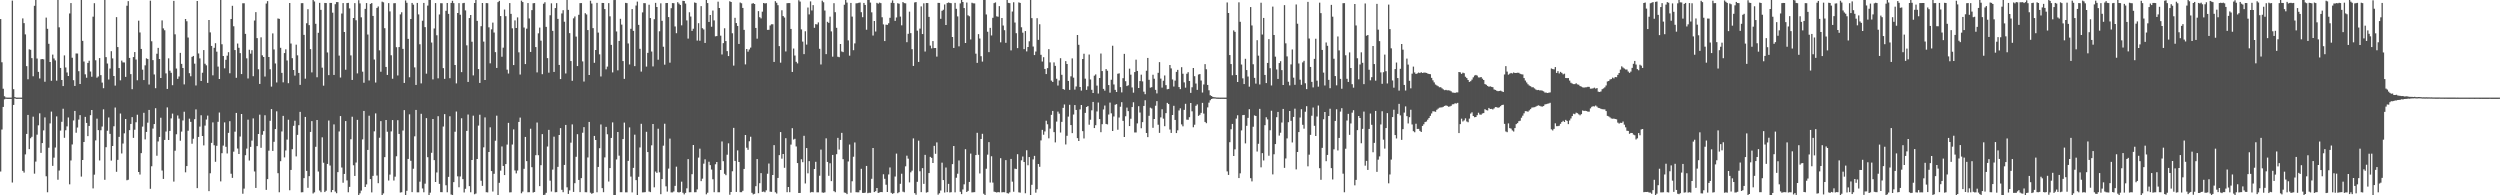 <svg xmlns="http://www.w3.org/2000/svg" width="1920" height="150"><path fill="#4f4f4f" d="M0 14.621h1v117.115H0zM1 47.825h1v51.677H1zM2 68.149h1v13.962H2zM3 73.949h1v2.344H3zM4 74.851h1v1H4zM5 74.966h1v1H5zM6 74.961h1v1H6zM7 74.964h1v1H7zM8 74.956h1v1H8zM9 0.483h1v139.686H9zM10 68.491h1v12.106H10zM11 74.554h1v1H11zM12 74.967h1v1H12zM13 74.961h1v1H13zM14 74.953h1v1H14zM15 74.954h1v1H15zM16 74.96h1v1H16zM17 14.119h1v117.102H17zM18 17.745h1v114.807H18zM19 26.396h1v92.18H19zM20 50.803h1v52.077H20zM21 60.877h1v27.384H21zM22 37.912h1v76.634H22zM23 38.251h1v67.933H23zM24 44.651h1v60.435H24zM25 58.551h1v31.062H25zM26 4.455h1v128.945H26zM27 -0.521h1v124.631H27zM28 44.931h1v58.492H28zM29 55.197h1v41.053H29zM30 60.273h1v26.75H30zM31 45.537h1v71.875H31zM32 45.295h1v64.598H32zM33 45.573h1v54.562H33zM34 62.785h1v27.357H34zM35 13.515h1v121.859H35zM36 22.11h1v125.548H36zM37 33.652h1v79.826H37zM38 47.6h1v47.164H38zM39 62.066h1v23.658H39zM40 41.922h1v85.468H40zM41 44.91h1v76.192H41zM42 46.4h1v66.884H42zM43 61.942h1v27.429H43zM44 -0.509h1v138.521H44zM45 20.983h1v109.994H45zM46 52.176h1v48.128H46zM47 61.426h1v32.119H47zM48 66.122h1v17.366H48zM49 42.534h1v63.308H49zM50 51.811h1v48.231H50zM51 55.651h1v41.432H51zM52 58.378h1v31.843H52zM53 10.35h1v131.225H53zM54 2.339h1v120.896H54zM55 44.336h1v66.615H55zM56 61.571h1v30.97H56zM57 65.976h1v19.214H57zM58 41.086h1v60.857H58zM59 41.095h1v56.85H59zM60 54.67h1v37.164H60zM61 64.503h1v23.938H61zM62 -0.551h1v136.187H62zM63 31.4h1v91.494H63zM64 47.234h1v61.835H64zM65 57.112h1v32.666H65zM66 59.692h1v34.742H66zM67 48.354h1v56.197H67zM68 46.626h1v50.091H68zM69 54.95h1v33.524H69zM70 58.95h1v25.527H70zM71 12.815h1v131.874H71zM72 2.458h1v131.701H72zM73 46.264h1v61.554H73zM74 59.624h1v31.501H74zM75 58.7h1v41.247H75zM76 44.57h1v78.678H76zM77 57.684h1v42.361H77zM78 63.421h1v33.743H78zM79 67.743h1v16.244H79zM80 -0.456h1v138.558H80zM81 43.89h1v69.158H81zM82 48.803h1v51.593H82zM83 61.071h1v29.147H83zM84 52.622h1v50.185H84zM85 39.298h1v84.029H85zM86 44.869h1v67.271H86zM87 58.359h1v38.636H87zM88 65.729h1v16.841H88zM89 13.149h1v118.817H89zM90 36.157h1v86.622H90zM91 52.269h1v52.868H91zM92 61.712h1v25.477H92zM93 46.534h1v71.35H93zM94 47.904h1v62.333H94zM95 47.96h1v54.429H95zM96 59.056h1v32.322H96zM97 4.425h1v134.021H97zM98 0.847h1v137.21H98zM99 44.505h1v55.422H99zM100 56.914h1v38.271H100zM101 68.517h1v21.461H101zM102 43.837h1v62.036H102zM103 40.005h1v59.612H103zM104 45.73h1v48.165H104zM105 61.643h1v26.474H105zM106 15.855h1v116.266H106zM107 24.943h1v109.105H107zM108 37.564h1v80.027H108zM109 53.505h1v43.737H109zM110 61.467h1v25.188H110zM111 50.188h1v56.846H111zM112 44.818h1v56.531H112zM113 45.377h1v48.811H113zM114 64.901h1v19.525H114zM115 0.527h1v144.491H115zM116 31.68h1v95.999H116zM117 46.202h1v52.56H117zM118 57.198h1v38.103H118zM119 67.755h1v15.365H119zM120 41.261h1v78.357H120zM121 36.738h1v71.906H121zM122 45.292h1v59.858H122zM123 59.886h1v30.551H123zM124 15.681h1v115.301H124zM125 21.822h1v115.609H125zM126 23.22h1v84.255H126zM127 56.386h1v44.615H127zM128 68.317h1v14.171H128zM129 44.824h1v62.718H129zM130 54.27h1v46.263H130zM131 55.935h1v35.005H131zM132 65.421h1v21.824H132zM133 0.661h1v138.805H133zM134 26.372h1v89.375H134zM135 52.653h1v50.46H135zM136 60.592h1v28.086H136zM137 58.723h1v32.35H137zM138 40.624h1v67.471H138zM139 49.043h1v52.009H139zM140 52.213h1v40.286H140zM141 64.828h1v20.987H141zM142 14.575h1v117.776H142zM143 16.344h1v111.186H143zM144 28.828h1v71.552H144zM145 56.227h1v34.895H145zM146 58.557h1v35.049H146zM147 43.689h1v66.708H147zM148 42.935h1v63.618H148zM149 48.898h1v42.627H149zM150 65.629h1v18.398H150zM151 0.79h1v143.713H151zM152 41.079h1v64.091H152zM153 44.869h1v52.369H153zM154 62.22h1v26.291H154zM155 55.842h1v48.597H155zM156 38.458h1v73.19H156zM157 48.946h1v47.504H157zM158 50.179h1v41.607H158zM159 63.619h1v25.162H159zM160 15.376h1v131.415H160zM161 24.861h1v108.189H161zM162 35.287h1v74.46H162zM163 57.852h1v36.165H163zM164 36.73h1v74.815H164zM165 33.156h1v91.094H165zM166 39.679h1v72.279H166zM167 51.16h1v42.37H167zM168 60.685h1v25.72H168zM169 -0.01h1v139.322H169zM170 33.992h1v83.651H170zM171 42.99h1v68.825H171zM172 52.5h1v41.508H172zM173 45.906h1v66.842H173zM174 42.776h1v75.079H174zM175 40.082h1v61.967H175zM176 56.255h1v36.845H176zM177 14.614h1v118.8H177zM178 4.435h1v132.143H178zM179 20.184h1v96.303H179zM180 38.459h1v62.648H180zM181 59.748h1v26.961H181zM182 33.42h1v80.652H182zM183 36.692h1v81.568H183zM184 40.827h1v64.004H184zM185 56.878h1v30.693H185zM186 2.498h1v146.293H186zM187 2.49h1v142.365H187zM188 26.012h1v93.187H188zM189 44.781h1v69.33H189zM190 60.267h1v31.654H190zM191 38.21h1v85.076H191zM192 41.206h1v71.566H192zM193 38.532h1v69.449H193zM194 58.544h1v32.41H194zM195 15.788h1v115.897H195zM196 9.332h1v134.989H196zM197 29.279h1v82.955H197zM198 53.205h1v49.704H198zM199 64.472h1v23.575H199zM200 28.671h1v84.822H200zM201 42.5h1v60.997H201zM202 43.76h1v56.959H202zM203 58.793h1v29.72H203zM204 2.716h1v143.08H204zM205 0.886h1v136.674H205zM206 43.775h1v71.932H206zM207 53.207h1v39.576H207zM208 66.485h1v17.257H208zM209 25.631h1v90.302H209zM210 38.009h1v70.887H210zM211 48.765h1v50.378H211zM212 63.348h1v22.14H212zM213 14.194h1v118.829H213zM214 14.473h1v133.191H214zM215 36.704h1v87.078H215zM216 55.965h1v44.995H216zM217 63.237h1v25.739H217zM218 40.741h1v80.121H218zM219 37.871h1v77.678H219zM220 46.439h1v60.786H220zM221 63.909h1v28.04H221zM222 2.294h1v143.846H222zM223 33.431h1v97.053H223zM224 44.678h1v69.927H224zM225 53.744h1v42.88H225zM226 58.086h1v34.66H226zM227 34.326h1v85.766H227zM228 42.497h1v61.099H228zM229 55.999h1v40.13H229zM230 65.17h1v20.765H230zM231 2.442h1v145.292H231zM232 2.399h1v145.22H232zM233 26.8h1v109.982H233zM234 60.428h1v29.38H234zM235 17.844h1v113.388H235zM236 7.055h1v137.159H236zM237 19.297h1v115.993H237zM238 37.746h1v63.561H238zM239 55.586h1v37.439H239zM240 -0.256h1v148.84H240zM241 1.118h1v146.568H241zM242 18.3h1v94.465H242zM243 59.337h1v32.826H243zM244 25.201h1v106.552H244zM245 2.226h1v144.107H245zM246 7.601h1v139.992H246zM247 51.972h1v53.488H247zM248 65.796h1v59.16H248zM249 2.247h1v145.264H249zM250 2.345h1v144.16H250zM251 40.318h1v85.605H251zM252 57.682h1v34.886H252zM253 2.239h1v124.892H253zM254 2.242h1v145.393H254zM255 9.721h1v136.18H255zM256 57.53h1v37.993H256zM257 3.249h1v143.886H257zM258 1.585h1v146.818H258zM259 1.617h1v130.574H259zM260 42.702h1v58.244H260zM261 59.566h1v29.554H261zM262 10.38h1v118.3H262zM263 2.374h1v137.989H263zM264 24.569h1v109.01H264zM265 53.58h1v39.383H265zM266 2.378h1v136.186H266zM267 2.196h1v145.485H267zM268 6.466h1v137.053H268zM269 42.521h1v64.418H269zM270 61.411h1v28.229H270zM271 13.843h1v113.083H271zM272 2.388h1v132.72H272zM273 15.576h1v109.272H273zM274 56.382h1v35.658H274zM275 0.176h1v152.665H275zM276 2.595h1v145.87H276zM277 13.293h1v133.095H277zM278 55.057h1v52.005H278zM279 63.53h1v21.682H279zM280 6.799h1v136.799H280zM281 2.365h1v139.276H281zM282 26.544h1v88.607H282zM283 61.787h1v27.098H283zM284 3.042h1v134.48H284zM285 2.332h1v145.447H285zM286 12.238h1v122.815H286zM287 45.695h1v55.174H287zM288 63.398h1v23.705H288zM289 6.074h1v128.724H289zM290 4.966h1v135.728H290zM291 38.651h1v67.141H291zM292 55.095h1v37.958H292zM293 1.286h1v148.955H293zM294 1.767h1v146.744H294zM295 21.64h1v99.03H295zM296 51.388h1v40.77H296zM297 57.56h1v43.598H297zM298 2.409h1v136.246H298zM299 8.753h1v125.317H299zM300 42.469h1v58.422H300zM301 60.451h1v31.741H301zM302 2.508h1v136.164H302zM303 2.415h1v133.244H303zM304 36.257h1v83.774H304zM305 57.965h1v34.332H305zM306 36.162h1v66.695H306zM307 11.079h1v136.767H307zM308 9.409h1v138.258H308zM309 37.508h1v62.737H309zM310 63.678h1v20.924H310zM311 0.338h1v151.478H311zM312 2.169h1v144.346H312zM313 29.865h1v92.175H313zM314 59.358h1v28.452H314zM315 14.605h1v108.915H315zM316 2.242h1v145.339H316zM317 3.568h1v126.02H317zM318 51.772h1v52.953H318zM319 65.231h1v19.205H319zM320 2.236h1v145.473H320zM321 11.058h1v136.657H321zM322 33.971h1v105.527H322zM323 64.058h1v23.325H323zM324 15.923h1v128.843H324zM325 2.269h1v145.405H325zM326 20.863h1v120.208H326zM327 56.553h1v34.182H327zM328 4.301h1v116.428H328zM329 -2.081h1v152.367H329zM330 -0.052h1v147.999H330zM331 32.675h1v84.658H331zM332 60.996h1v30.393H332zM333 21.881h1v101.083H333zM334 2.348h1v137.413H334zM335 27.098h1v105.364H335zM336 60.159h1v29.097H336zM337 11.106h1v130.099H337zM338 2.456h1v145.096H338zM339 2.486h1v145.14H339zM340 52.315h1v44.852H340zM341 60.585h1v27.048H341zM342 8.32h1v133.981H342zM343 2.288h1v145.347H343zM344 10.629h1v125.216H344zM345 60.038h1v29.276H345zM346 2.275h1v147.129H346zM347 0.61h1v153.282H347zM348 2.426h1v137.46H348zM349 49.933h1v51.216H349zM350 64.032h1v21.623H350zM351 9.993h1v125.437H351zM352 2.385h1v141.42H352zM353 11.325h1v124.198H353zM354 55.373h1v35.464H354zM355 2.481h1v135.107H355zM356 2.184h1v145.645H356zM357 7.963h1v137.031H357zM358 34.805h1v65.763H358zM359 62.909h1v25.042H359zM360 13.871h1v129.078H360zM361 11.504h1v136.16H361zM362 32.061h1v90.843H362zM363 57.921h1v30.905H363zM364 2.327h1v146.856H364zM365 -0.816h1v149.432H365zM366 16.033h1v106.082H366zM367 53.052h1v43.404H367zM368 63.708h1v24.418H368zM369 20.119h1v118.681H369zM370 2.309h1v140.458H370zM371 31.932h1v81.199H371zM372 61.415h1v28.75H372zM373 2.349h1v145.258H373zM374 2.433h1v145.326H374zM375 21.004h1v95.72H375zM376 48.621h1v49.185H376zM377 22.529h1v108.831H377zM378 17.343h1v129.73H378zM379 24.996h1v108.494H379zM380 40.063h1v68.024H380zM381 52.184h1v36.672H381zM382 1.619h1v150.875H382zM383 0.651h1v139.747H383zM384 12.328h1v118.763H384zM385 43.597h1v68.877H385zM386 36.589h1v90.854H386zM387 7.319h1v127.126H387zM388 12.43h1v113.549H388zM389 53.523h1v57.528H389zM390 56.457h1v37.918H390zM391 2.361h1v145.379H391zM392 10.675h1v136.973H392zM393 21.734h1v89.265H393zM394 49.963h1v49.431H394zM395 15.667h1v115.232H395zM396 21.523h1v111.623H396zM397 13.363h1v117.611H397zM398 40.18h1v53.458H398zM399 57.256h1v33.082H399zM400 0.501h1v147.906H400zM401 1.609h1v145.526H401zM402 21.129h1v108.514H402zM403 49.191h1v55.999H403zM404 22.021h1v101.733H404zM405 2.36h1v145.287H405zM406 14.189h1v133.424H406zM407 39.886h1v58.983H407zM408 7.792h1v120.632H408zM409 2.494h1v145.349H409zM410 2.366h1v145.088H410zM411 36.15h1v83.043H411zM412 55.62h1v38.472H412zM413 25.614h1v93.603H413zM414 21.205h1v121.763H414zM415 31.248h1v95.646H415zM416 57.01h1v45.997H416zM417 2.854h1v147.041H417zM418 1.761h1v147.794H418zM419 20.652h1v127.444H419zM420 44.624h1v67.893H420zM421 55.823h1v43.9H421zM422 11.749h1v126.989H422zM423 2.567h1v144.507H423zM424 23.697h1v106.565H424zM425 55.268h1v49.703H425zM426 6.198h1v141.437H426zM427 2.414h1v145.129H427zM428 14.476h1v113.702H428zM429 49.883h1v53.816H429zM430 60.726h1v37.663H430zM431 10.36h1v135.394H431zM432 7.826h1v139.764H432zM433 16.712h1v109.973H433zM434 56.409h1v39.518H434zM435 -0.065h1v143.942H435zM436 7.569h1v141.393H436zM437 25.464h1v120.755H437zM438 46.876h1v62.71H438zM439 62.065h1v33.472H439zM440 14.086h1v133.335H440zM441 12.653h1v128.019H441zM442 28.133h1v92.27H442zM443 50.721h1v52.319H443zM444 11.378h1v126.793H444zM445 2.383h1v145.17H445zM446 2.37h1v134.442H446zM447 47.129h1v54.794H447zM448 62.63h1v35.03H448zM449 10.113h1v137.504H449zM450 11.125h1v136.546H450zM451 23.078h1v97.868H451zM452 57.598h1v36.061H452zM453 0.565h1v147.407H453zM454 2.725h1v146.138H454zM455 21.601h1v126.687H455zM456 48.246h1v56.143H456zM457 38.387h1v69.15H457zM458 2.218h1v145.466H458zM459 25.054h1v103.155H459zM460 41.739h1v72.071H460zM461 58.743h1v36.856H461zM462 2.25h1v142.236H462zM463 2.306h1v145.305H463zM464 6.948h1v113.911H464zM465 53.231h1v44.222H465zM466 51.142h1v51.982H466zM467 2.43h1v137.003H467zM468 12.548h1v116.541H468zM469 34.463h1v71.461H469zM470 55.603h1v38.408H470zM471 0.029h1v149.779H471zM472 -3.366h1v153.647H472zM473 24.153h1v98.312H473zM474 54h1v47.363H474zM475 31.426h1v88.152H475zM476 14.431h1v133.185H476zM477 18.877h1v128.742H477zM478 46.92h1v59.872H478zM479 60.572h1v33.579H479zM480 2.223h1v145.473H480zM481 2.391h1v145.316H481zM482 33.403h1v90.131H482zM483 49.531h1v48.325H483zM484 22.129h1v113.48H484zM485 6.973h1v140.815H485zM486 23.716h1v105.203H486zM487 50.793h1v52.625H487zM488 4.275h1v134.077H488zM489 1.228h1v152.918H489zM490 19.08h1v116.696H490zM491 37.477h1v75.755H491zM492 54.986h1v40.1H492zM493 9.508h1v138.237H493zM494 2.395h1v145.318H494zM495 2.465h1v145.115H495zM496 51.148h1v50.086H496zM497 40.6h1v76.166H497zM498 3.647h1v143.442H498zM499 13.864h1v133.709H499zM500 39.57h1v72.032H500zM501 50.984h1v44.233H501zM502 14.739h1v129.147H502zM503 2.224h1v129.507H503zM504 5.382h1v127.379H504zM505 45.855h1v52.996H505zM506 24.029h1v108.335H506zM507 2.543h1v146.61H507zM508 15.982h1v121.564H508zM509 35.87h1v75.979H509zM510 49.676h1v45.372H510zM511 2.35h1v140.737H511zM512 2.299h1v144.828H512zM513 13.092h1v116.392H513zM514 48.121h1v58.318H514zM515 6.29h1v141.494H515zM516 2.339h1v145.431H516zM517 2.453h1v144.615H517zM518 20.346h1v122.4H518zM519 25.508h1v102.517H519zM520 1.698h1v145.856H520zM521 2.763h1v145.105H521zM522 3.793h1v143.59H522zM523 19.45h1v120.087H523zM524 0.607h1v147.425H524zM525 0.756h1v148.541H525zM526 2.725h1v145.408H526zM527 15.646h1v128.987H527zM528 29.637h1v92.597H528zM529 9.4h1v138.266H529zM530 12.689h1v134.943H530zM531 23.681h1v110.12H531zM532 22.064h1v89.273H532zM533 1.886h1v145.79H533zM534 2.254h1v145.337H534zM535 31.194h1v114.285H535zM536 17.804h1v103.245H536zM537 31.285h1v82.912H537zM538 4.716h1v134.41H538zM539 21.65h1v115.572H539zM540 22.629h1v103.08H540zM541 32.962h1v89.416H541zM542 -0.735h1v149.963H542zM543 2.346h1v145.683H543zM544 16.837h1v107.359H544zM545 11.54h1v115.283H545zM546 20.516h1v109.706H546zM547 8.104h1v129.557H547zM548 15.66h1v131.953H548zM549 27.916h1v98.227H549zM550 27.712h1v96.707H550zM551 1.272h1v146.402H551zM552 6.167h1v141.492H552zM553 27.396h1v103.171H553zM554 41.835h1v66.798H554zM555 33.122h1v90.655H555zM556 21.72h1v111.777H556zM557 31.522h1v103.01H557zM558 39.261h1v79.553H558zM559 43.059h1v67.008H559zM560 0.951h1v148.59H560zM561 1.55h1v145.899H561zM562 25.528h1v106.01H562zM563 50.388h1v47.825H563zM564 13.665h1v109.951H564zM565 17.729h1v129.661H565zM566 19.893h1v95.592H566zM567 33.746h1v90.654H567zM568 1.954h1v145.636H568zM569 2.533h1v145.085H569zM570 6.08h1v140.454H570zM571 22.92h1v106.813H571zM572 49.469h1v54.187H572zM573 37.631h1v75.84H573zM574 39.657h1v75.384H574zM575 37.997h1v70.505H575zM576 36.577h1v68.447H576zM577 2.809h1v145.274H577zM578 2.405h1v146.886H578zM579 3.096h1v145.76H579zM580 21.448h1v121.556H580zM581 29.712h1v92.432H581zM582 8.539h1v139.851H582zM583 13.211h1v127.505H583zM584 14.111h1v118.845H584zM585 8.969h1v138.381H585zM586 2.304h1v144.783H586zM587 2.684h1v144.974H587zM588 2.403h1v143.787H588zM589 22.914h1v110.493H589zM590 22.908h1v102.665H590zM591 19.56h1v127.643H591zM592 18.622h1v128.711H592zM593 18.625h1v115.778H593zM594 47.576h1v63.888H594zM595 0.943h1v146.714H595zM596 2.137h1v146.475H596zM597 3.996h1v132.668H597zM598 35.455h1v83.696H598zM599 48.123h1v53.289H599zM600 7.871h1v113.965H600zM601 12.317h1v105.967H601zM602 13.446h1v115.415H602zM603 39.518h1v66.631H603zM604 2.462h1v145.169H604zM605 2.335h1v141.301H605zM606 2.357h1v145.239H606zM607 22.235h1v88.827H607zM608 55.244h1v43.22H608zM609 37.261h1v69.906H609zM610 42.651h1v63.973H610zM611 47.475h1v65.006H611zM612 48.706h1v76.513H612zM613 0.136h1v148.083H613zM614 1.244h1v146.919H614zM615 22.602h1v99.714H615zM616 31.957h1v92.614H616zM617 41.583h1v62.698H617zM618 24.037h1v116.842H618zM619 34.264h1v79.456H619zM620 5.807h1v127.333H620zM621 11.069h1v112.663H621zM622 1.063h1v146.829H622zM623 8.037h1v139.363H623zM624 3.953h1v143.688H624zM625 21.374h1v108.418H625zM626 18.544h1v105.734H626zM627 18.781h1v128.91H627zM628 17.2h1v130.512H628zM629 37.457h1v97.503H629zM630 49.493h1v65.406H630zM631 0.514h1v147.324H631zM632 1.749h1v146.343H632zM633 8.095h1v139.596H633zM634 41.57h1v64.652H634zM635 16.758h1v107.623H635zM636 17.569h1v117.47H636zM637 12.783h1v112.609H637zM638 24.133h1v114.993H638zM639 43.532h1v75.432H639zM640 2.436h1v144.358H640zM641 9.391h1v138.239H641zM642 21.342h1v97.105H642zM643 43.563h1v62.339H643zM644 43.948h1v70.892H644zM645 33.792h1v73.662H645zM646 39.54h1v62.498H646zM647 40.027h1v82.261H647zM648 3.639h1v144.209H648zM649 -0.938h1v149.039H649zM650 1.987h1v147.109H650zM651 31.022h1v92.966H651zM652 42.742h1v68.273H652zM653 2.229h1v145.73H653zM654 12.731h1v126.473H654zM655 38.572h1v81.814H655zM656 33.354h1v76.071H656zM657 2.561h1v145.051H657zM658 2.45h1v145.237H658zM659 2.164h1v145.524H659zM660 1.971h1v144.096H660zM661 9.393h1v120.245H661zM662 13.215h1v134.911H662zM663 2.266h1v145.938H663zM664 3.779h1v144.128H664zM665 22.859h1v104.6H665zM666 -0.493h1v148.869H666zM667 -0.483h1v148.527H667zM668 1.997h1v146.067H668zM669 9.477h1v127.826H669zM670 27.277h1v86.379H670zM671 16.111h1v131.39H671zM672 24.192h1v122.662H672zM673 2.216h1v142.148H673zM674 2.829h1v145.331H674zM675 1.989h1v145.835H675zM676 2.386h1v145.084H676zM677 13.268h1v134.315H677zM678 18.748h1v115.1H678zM679 31.53h1v105.768H679zM680 18.954h1v122.914H680zM681 19.11h1v128.336H681zM682 17.866h1v116.142H682zM683 13.657h1v114.966H683zM684 2.133h1v145.918H684zM685 0.29h1v148.614H685zM686 2.347h1v145.997H686zM687 16.018h1v119.543H687zM688 13.438h1v104.513H688zM689 2.46h1v145.897H689zM690 2.869h1v144.749H690zM691 12.772h1v128.392H691zM692 19.451h1v113.979H692zM693 1.579h1v145.628H693zM694 2.389h1v145.251H694zM695 2.581h1v125.146H695zM696 32.384h1v87.152H696zM697 25.937h1v95.932H697zM698 8.958h1v131.126H698zM699 25.435h1v106.94H699zM700 37.776h1v93.274H700zM701 50.656h1v55.652H701zM702 1.88h1v146.461H702zM703 1.563h1v147.992H703zM704 23.567h1v116.041H704zM705 47.554h1v60.498H705zM706 21.967h1v109.587H706zM707 4.893h1v142.678H707zM708 26.18h1v102.946H708zM709 2.547h1v138.687H709zM710 39.585h1v79.376H710zM711 2.285h1v145.624H711zM712 2.339h1v145.234H712zM713 12.954h1v119.953H713zM714 35.029h1v85.456H714zM715 37.16h1v84.098H715zM716 31.526h1v93.647H716zM717 36.935h1v75.095H717zM718 36.843h1v81.258H718zM719 43.485h1v65.884H719zM720 2.225h1v147.285H720zM721 2.262h1v146.152H721zM722 14.415h1v131.938H722zM723 8.285h1v116.647H723zM724 7.475h1v130.817H724zM725 3.452h1v144.418H725zM726 19.179h1v109.486H726zM727 2.366h1v145.216H727zM728 1.878h1v139.346H728zM729 2.272h1v145.52H729zM730 2.46h1v145.154H730zM731 28.395h1v97.634H731zM732 36.837h1v75.31H732zM733 2.219h1v145.477H733zM734 6.777h1v129.702H734zM735 12.576h1v120.837H735zM736 35.57h1v87.667H736zM737 2.611h1v144.684H737zM738 -3.367h1v152.466H738zM739 1.532h1v143.977H739zM740 6.173h1v135.382H740zM741 33.011h1v81.564H741zM742 1.947h1v145.509H742zM743 11.754h1v134.809H743zM744 12.508h1v127.197H744zM745 30.321h1v87.655H745zM746 2.098h1v145.68H746zM747 2.574h1v145.09H747zM748 2.625h1v144.92H748zM749 41.242h1v77.849H749zM750 48.27h1v53.724H750zM751 26.226h1v92.67H751zM752 29.572h1v103.655H752zM753 43.16h1v63.6H753zM754 47.329h1v55.442H754zM755 -2.246h1v151.046H755zM756 -1.807h1v152.01H756zM757 11.108h1v118.486H757zM758 24.351h1v94.451H758zM759 40.06h1v69.086H759zM760 21.397h1v118.788H760zM761 27.252h1v92.765H761zM762 13.689h1v126.532H762zM763 2.388h1v144.832H763zM764 1.828h1v145.7H764zM765 12.536h1v135.311H765zM766 12.865h1v134.64H766zM767 4.691h1v143.028H767zM768 32.519h1v88.993H768zM769 13.823h1v133.863H769zM770 19.606h1v127.97H770zM771 23.191h1v124.455H771zM772 32.847h1v90.153H772zM773 -1.027h1v149.33H773zM774 2.211h1v146.397H774zM775 2.42h1v145.278H775zM776 38.711h1v83.372H776zM777 8.835h1v130.702H777zM778 1.749h1v145.516H778zM779 17.291h1v112.228H779zM780 25.478h1v104.352H780zM781 36.952h1v81.497H781zM782 1.836h1v145.873H782zM783 2.267h1v145.682H783zM784 20.918h1v102.199H784zM785 25.096h1v95.112H785zM786 37.729h1v86.671H786zM787 23.838h1v124.585H787zM788 39.497h1v75.906H788zM789 36.083h1v90.855H789zM790 31.673h1v88.954H790zM791 -0.458h1v151.444H791zM792 13.925h1v128.02H792zM793 35.754h1v86.651H793zM794 42.277h1v77.419H794zM795 39.596h1v108.359H795zM796 13.952h1v131.398H796zM797 30.638h1v95.337H797zM798 18.615h1v109.508H798zM799 42.082h1v65.75H799zM800 47.258h1v52.466H800zM801 43.91h1v59.549H801zM802 52.954h1v48.025H802zM803 56.901h1v35.842H803zM804 52.334h1v43.1H804zM805 37.727h1v68.517H805zM806 47.921h1v50.838H806zM807 61.907h1v26.285H807zM808 62.919h1v22.274H808zM809 47.915h1v53.542H809zM810 50.566h1v58.806H810zM811 60.457h1v32.944H811zM812 65.687h1v20.04H812zM813 61.777h1v25.516H813zM814 44.693h1v57.102H814zM815 57.464h1v36.127H815zM816 68.33h1v14.493H816zM817 68.92h1v11.309H817zM818 46.954h1v64.014H818zM819 49.156h1v55.142H819zM820 62.175h1v27.396H820zM821 69.024h1v11.451H821zM822 58.637h1v37.413H822zM823 44.856h1v57.399H823zM824 59.651h1v28.284H824zM825 68.826h1v11.889H825zM826 66.388h1v18.038H826zM827 26.857h1v79.244H827zM828 34.425h1v73.864H828zM829 66.816h1v17.219H829zM830 69.572h1v11.073H830zM831 45.295h1v55.415H831zM832 41.244h1v65.101H832zM833 60.401h1v26.289H833zM834 69.035h1v13.152H834zM835 66.291h1v15.173H835zM836 41.894h1v53.876H836zM837 61.014h1v30.964H837zM838 68.967h1v15.768H838zM839 71.409h1v6.852H839zM840 58.103h1v40.244H840zM841 57.163h1v38.971H841zM842 65.75h1v19.841H842zM843 71.834h1v6.919H843zM844 59.908h1v31.528H844zM845 41.14h1v60.41H845zM846 54.563h1v40.825H846zM847 68.25h1v15.835H847zM848 69.616h1v11.434H848zM849 53.055h1v42.147H849zM850 54.302h1v41.222H850zM851 65.31h1v22.667H851zM852 71.162h1v7.612H852zM853 61.22h1v25.827H853zM854 35.12h1v65.496H854zM855 64.882h1v24.566H855zM856 69.034h1v11.426H856zM857 70.662h1v9.302H857zM858 56.626h1v42.998H858zM859 56.3h1v33.961H859zM860 66.914h1v15.039H860zM861 70.985h1v7.515H861zM862 60.06h1v32.754H862zM863 41.365h1v63.858H863zM864 62.375h1v26.893H864zM865 66.092h1v16.526H865zM866 65.466h1v19.862H866zM867 52.752h1v44.082H867zM868 57.341h1v33.83H868zM869 67.187h1v15.027H869zM870 71.166h1v7.376H870zM871 55.346h1v46.381H871zM872 45.844h1v55.886H872zM873 54.483h1v40.285H873zM874 67.59h1v13.985H874zM875 62.241h1v24.2H875zM876 57.366h1v41.131H876zM877 62.493h1v31.308H877zM878 70.399h1v10.969H878zM879 72.331h1v4.652H879zM880 54.317h1v47.841H880zM881 44.513h1v60.829H881zM882 61.282h1v27.639H882zM883 67.338h1v15.351H883zM884 66.974h1v16.328H884zM885 57.392h1v40.773H885zM886 60.466h1v30.933H886zM887 69.017h1v12.201H887zM888 71.755h1v5.93H888zM889 55.932h1v39.884H889zM890 47.702h1v54.36H890zM891 60.37h1v29.783H891zM892 67.296h1v16.633H892zM893 61.988h1v29.134H893zM894 57.937h1v38.995H894zM895 65.369h1v21.519H895zM896 68.577h1v10.447H896zM897 68.283h1v11.638H897zM898 49.914h1v49.574H898zM899 52.534h1v49.58H899zM900 61.039h1v27.297H900zM901 66.484h1v14.78H901zM902 61.88h1v30.21H902zM903 55.219h1v46.969H903zM904 53.669h1v46.43H904zM905 66.862h1v17.976H905zM906 68.469h1v14.731H906zM907 51.626h1v43.89H907zM908 56.62h1v40.395H908zM909 63.3h1v21.089H909zM910 67.321h1v12.375H910zM911 56.609h1v35.292H911zM912 55.45h1v36.575H912zM913 62.187h1v27.798H913zM914 71.315h1v7.808H914zM915 67.023h1v18.502H915zM916 52.237h1v45.491H916zM917 58.545h1v37.226H917zM918 64.17h1v17.099H918zM919 69.035h1v11.12H919zM920 57.241h1v31.751H920zM921 56.88h1v31.265H921zM922 61.824h1v24.877H922zM923 71.07h1v7.913H923zM924 64.85h1v22.407H924zM925 49.266h1v44.379H925zM926 53.208h1v41.393H926zM927 65.233h1v17.251H927zM928 69.342h1v9.511H928zM929 73.178h1v3.834H929zM930 73.718h1v2.295H930zM931 74.434h1v1.247H931zM932 74.661h1v1H932zM933 74.731h1v1H933zM934 74.89h1v1H934zM935 74.932h1v1H935zM936 74.952h1v1H936zM937 74.959h1v1H937zM938 74.955h1v1H938zM939 74.956h1v1H939zM940 74.962h1v1H940zM941 74.962h1v1H941zM942 1.873h1v129.749H942zM943 10.006h1v124.345H943zM944 42.29h1v66.9H944zM945 49.227h1v50.061H945zM946 57.806h1v37.398H946zM947 23.362h1v96.425H947zM948 24.498h1v90.197H948zM949 57.61h1v33.501H949zM950 62.957h1v25.55H950zM951 1.811h1v134.938H951zM952 16.75h1v116.346H952zM953 49.537h1v50.604H953zM954 60.163h1v28.251H954zM955 64.558h1v23.711H955zM956 45.146h1v65.003H956zM957 53.802h1v42.836H957zM958 58.787h1v31.743H958zM959 66.547h1v17.325H959zM960 5.446h1v131.406H960zM961 19.554h1v119.769H961zM962 49.331h1v47.994H962zM963 59.797h1v28.839H963zM964 64.228h1v24.845H964zM965 30.88h1v85.516H965zM966 42.736h1v67.678H966zM967 64.857h1v18.772H967zM968 2.102h1v126.386H968zM969 26.539h1v91.086H969zM970 13.785h1v109.434H970zM971 57.574h1v38.581H971zM972 63.797h1v26.27H972zM973 48.34h1v43.381H973zM974 30.078h1v89.54H974zM975 52.372h1v47.673H975zM976 65.622h1v19.443H976zM977 5.071h1v128.861H977zM978 26.902h1v91.57H978zM979 43.546h1v67.111H979zM980 53.367h1v36.626H980zM981 60.633h1v25.321H981zM982 48.426h1v55.698H982zM983 47.019h1v54.926H983zM984 53.887h1v40.205H984zM985 65.27h1v18.4H985zM986 3.937h1v124.991H986zM987 33.283h1v88.437H987zM988 43.334h1v62.971H988zM989 62.788h1v31.073H989zM990 65.565h1v19.69H990zM991 49.477h1v43.3H991zM992 38.01h1v71.407H992zM993 59.656h1v30.15H993zM994 65.115h1v18.363H994zM995 3.453h1v126.647H995zM996 18.253h1v98.466H996zM997 48.717h1v52.709H997zM998 61.185h1v29.076H998zM999 65.129h1v18.724H999zM1000 47.929h1v47.925H1000zM1001 46.716h1v52.122H1001zM1002 63.932h1v21.878H1002zM1003 68.456h1v13.118H1003zM1004 1.453h1v126.283H1004zM1005 29.61h1v89.17H1005zM1006 51.417h1v52.139H1006zM1007 62.875h1v26.017H1007zM1008 67.146h1v15.421H1008zM1009 45.212h1v51.385H1009zM1010 29.734h1v74.707H1010zM1011 61.958h1v27.514H1011zM1012 66.552h1v14.482H1012zM1013 2.057h1v127.119H1013zM1014 10.096h1v128.006H1014zM1015 38.33h1v75.228H1015zM1016 55.741h1v35.856H1016zM1017 65.639h1v20.354H1017zM1018 32.624h1v91.174H1018zM1019 35.15h1v83.817H1019zM1020 61.347h1v27.749H1020zM1021 67.758h1v15.75H1021zM1022 3.719h1v125.41H1022zM1023 12.816h1v125.011H1023zM1024 45.123h1v69.561H1024zM1025 58.394h1v34.484H1025zM1026 65.518h1v18.393H1026zM1027 28.019h1v87.543H1027zM1028 38.69h1v67.229H1028zM1029 60.594h1v25.135H1029zM1030 68.123h1v14.992H1030zM1031 2.442h1v130.922H1031zM1032 2.401h1v145.262H1032zM1033 42.429h1v71.817H1033zM1034 60.498h1v32.094H1034zM1035 62.906h1v24.536H1035zM1036 40.243h1v63.328H1036zM1037 52.206h1v42.592H1037zM1038 64.688h1v21.842H1038zM1039 67.327h1v17.305H1039zM1040 3.076h1v139.248H1040zM1041 19.542h1v118.614H1041zM1042 44.752h1v55.205H1042zM1043 60.932h1v28.147H1043zM1044 49.512h1v41.128H1044zM1045 40.169h1v69.848H1045zM1046 48.239h1v50.751H1046zM1047 64.6h1v21.133H1047zM1048 2.653h1v124.581H1048zM1049 27.436h1v96.091H1049zM1050 26.899h1v103.61H1050zM1051 53.545h1v45.5H1051zM1052 61.695h1v25.506H1052zM1053 59.305h1v36.561H1053zM1054 35.312h1v81.652H1054zM1055 49.204h1v60.521H1055zM1056 61.96h1v23.241H1056zM1057 2.951h1v129.04H1057zM1058 22.788h1v99.813H1058zM1059 31.567h1v88.525H1059zM1060 55.59h1v39.999H1060zM1061 64.343h1v21.087H1061zM1062 55.444h1v51.819H1062zM1063 41.947h1v72.204H1063zM1064 54.661h1v43.679H1064zM1065 64.085h1v22.785H1065zM1066 3.541h1v137.241H1066zM1067 22.36h1v111.635H1067zM1068 37.111h1v85.461H1068zM1069 61.8h1v28.098H1069zM1070 67.308h1v16.987H1070zM1071 53.055h1v50.658H1071zM1072 48.033h1v58.306H1072zM1073 59.974h1v27.462H1073zM1074 69.585h1v10.17H1074zM1075 52.845h1v35.796H1075zM1076 33.77h1v73.659H1076zM1077 38.139h1v61.06H1077zM1078 65.205h1v21.298H1078zM1079 69.518h1v12.183H1079zM1080 44.989h1v44.183H1080zM1081 49.61h1v45.221H1081zM1082 62.05h1v27.94H1082zM1083 67.815h1v16.479H1083zM1084 56.596h1v38.99H1084zM1085 51.153h1v49.626H1085zM1086 55.669h1v45.928H1086zM1087 56.855h1v38.18H1087zM1088 56.352h1v42.645H1088zM1089 55.724h1v43.265H1089zM1090 56.097h1v44.384H1090zM1091 55.45h1v45.934H1091zM1092 56.081h1v40.614H1092zM1093 55.749h1v39.683H1093zM1094 55.745h1v37.996H1094zM1095 55.999h1v37.319H1095zM1096 56.481h1v35.401H1096zM1097 56.807h1v33.833H1097zM1098 56.963h1v32.04H1098zM1099 59.813h1v27.349H1099zM1100 61.702h1v23.74H1100zM1101 63.264h1v22.314H1101zM1102 64.935h1v20.936H1102zM1103 65.605h1v18.723H1103zM1104 66.196h1v17.245H1104zM1105 66.999h1v15.698H1105zM1106 66.992h1v15.523H1106zM1107 67.841h1v14.589H1107zM1108 68.679h1v13.275H1108zM1109 69.272h1v12.091H1109zM1110 69.038h1v11.896H1110zM1111 69.392h1v11.931H1111zM1112 69.34h1v12.608H1112zM1113 69.581h1v12.192H1113zM1114 70.136h1v11.107H1114zM1115 71.076h1v9.056H1115zM1116 71.165h1v8.856H1116zM1117 71.375h1v7.931H1117zM1118 70.948h1v8.561H1118zM1119 70.973h1v8.039H1119zM1120 55.317h1v46.883H1120zM1121 55.558h1v39.791H1121zM1122 56.711h1v34.405H1122zM1123 55.824h1v37.458H1123zM1124 56.219h1v36.238H1124zM1125 58.935h1v31.966H1125zM1126 59.943h1v33.343H1126zM1127 61.465h1v32.449H1127zM1128 62.913h1v28.185H1128zM1129 62.357h1v24.875H1129zM1130 61.121h1v25.16H1130zM1131 59.4h1v29.703H1131zM1132 58.017h1v32.034H1132zM1133 57.55h1v32.303H1133zM1134 58.066h1v30.418H1134zM1135 59.462h1v27.094H1135zM1136 59.468h1v28.495H1136zM1137 59.115h1v29.021H1137zM1138 60.397h1v26.768H1138zM1139 61.437h1v25.393H1139zM1140 64.558h1v19.316H1140zM1141 65.11h1v19.492H1141zM1142 66.017h1v18.821H1142zM1143 66.589h1v16.28H1143zM1144 66.319h1v17.41H1144zM1145 66.695h1v16.9H1145zM1146 66.979h1v17.105H1146zM1147 68.705h1v14.542H1147zM1148 69.051h1v13.181H1148zM1149 69.701h1v12.607H1149zM1150 70.047h1v12.749H1150zM1151 69.857h1v12.548H1151zM1152 69.61h1v11.945H1152zM1153 70.136h1v10.509H1153zM1154 70.654h1v9.794H1154zM1155 57.204h1v37.904H1155zM1156 50.808h1v50.155H1156zM1157 54.989h1v46.522H1157zM1158 57.329h1v37.421H1158zM1159 56.565h1v41.831H1159zM1160 56.018h1v42.751H1160zM1161 56.4h1v43.774H1161zM1162 55.661h1v45.375H1162zM1163 56.089h1v42.267H1163zM1164 56.007h1v39.349H1164zM1165 55.848h1v38.74H1165zM1166 55.886h1v37.17H1166zM1167 56.677h1v36.032H1167zM1168 57.018h1v33.424H1168zM1169 57.166h1v31.668H1169zM1170 59.965h1v27.084H1170zM1171 61.826h1v23.543H1171zM1172 63.358h1v22.096H1172zM1173 64.716h1v21.086H1173zM1174 65.678h1v19.13H1174zM1175 66.192h1v17.633H1175zM1176 67.008h1v15.624H1176zM1177 67.03h1v15.443H1177zM1178 67.865h1v14.485H1178zM1179 68.727h1v13.193H1179zM1180 69.211h1v12.111H1180zM1181 69.087h1v11.804H1181zM1182 69.42h1v11.86H1182zM1183 69.362h1v12.355H1183zM1184 69.616h1v12.259H1184zM1185 70.16h1v11.306H1185zM1186 71.056h1v9.181H1186zM1187 71.119h1v8.851H1187zM1188 71.406h1v8.267H1188zM1189 71.172h1v8.307H1189zM1190 70.975h1v7.995H1190zM1191 52.573h1v46.737H1191zM1192 53.059h1v47.15H1192zM1193 53.293h1v45.656H1193zM1194 51.489h1v43.248H1194zM1195 56.022h1v40.898H1195zM1196 54.618h1v42.242H1196zM1197 56.44h1v40.136H1197zM1198 55.169h1v39.895H1198zM1199 55.938h1v37.791H1199zM1200 57.062h1v35.735H1200zM1201 56.597h1v37.076H1201zM1202 59.917h1v32.139H1202zM1203 59.988h1v32.905H1203zM1204 59.964h1v35.345H1204zM1205 61.895h1v30.634H1205zM1206 63.54h1v27.434H1206zM1207 64.164h1v24.997H1207zM1208 64.606h1v22.753H1208zM1209 64.611h1v23.119H1209zM1210 63.969h1v22.583H1210zM1211 64.816h1v22.135H1211zM1212 65.083h1v22.746H1212zM1213 66.116h1v22.472H1213zM1214 66.514h1v21.165H1214zM1215 67.049h1v17.807H1215zM1216 67.283h1v17.936H1216zM1217 67.069h1v18.037H1217zM1218 67.037h1v18.252H1218zM1219 66.677h1v19.094H1219zM1220 66.696h1v19.041H1220zM1221 68.072h1v15.175H1221zM1222 68.036h1v13.966H1222zM1223 67.845h1v13.697H1223zM1224 67.351h1v14.392H1224zM1225 68.037h1v13.025H1225zM1226 67.63h1v14.248H1226zM1227 70.418h1v12.425H1227zM1228 70.678h1v12.352H1228zM1229 70.262h1v13.289H1229zM1230 68.516h1v15.348H1230zM1231 67.903h1v16.066H1231zM1232 67.066h1v16.961H1232zM1233 65.628h1v19.66H1233zM1234 62.584h1v26.413H1234zM1235 62.201h1v27.184H1235zM1236 61.03h1v29.145H1236zM1237 60.727h1v30.268H1237zM1238 59.585h1v31.608H1238zM1239 60.204h1v30.901H1239zM1240 59.116h1v32.27H1240zM1241 59.31h1v32.314H1241zM1242 57.521h1v36.654H1242zM1243 56.051h1v38.887H1243zM1244 53.458h1v40.845H1244zM1245 50.953h1v43.463H1245zM1246 51.881h1v41.431H1246zM1247 52.622h1v43.107H1247zM1248 53.328h1v44.455H1248zM1249 53.41h1v46.985H1249zM1250 54.954h1v45.58H1250zM1251 55.962h1v46.811H1251zM1252 54.981h1v47.119H1252zM1253 52.139h1v50.01H1253zM1254 48.999h1v54.39H1254zM1255 46.811h1v57.07H1255zM1256 49.545h1v57.539H1256zM1257 53.074h1v53.16H1257zM1258 53.972h1v48.21H1258zM1259 49.698h1v54.165H1259zM1260 50.449h1v48.991H1260zM1261 52.166h1v46.895H1261zM1262 2.298h1v145.316H1262zM1263 1.965h1v145.43H1263zM1264 6.607h1v140.87H1264zM1265 22.327h1v125.052H1265zM1266 12.834h1v135.042H1266zM1267 2.493h1v145.409H1267zM1268 2.088h1v146.699H1268zM1269 1.612h1v144.411H1269zM1270 14.389h1v123.69H1270zM1271 1.411h1v148.399H1271zM1272 1.195h1v147.519H1272zM1273 11.413h1v130.816H1273zM1274 26.992h1v102.6H1274zM1275 5.424h1v142.334H1275zM1276 2.428h1v145.317H1276zM1277 16.611h1v131.051H1277zM1278 26.248h1v107.766H1278zM1279 3.548h1v122.203H1279zM1280 1.619h1v145.987H1280zM1281 2.104h1v145.727H1281zM1282 10.29h1v121.235H1282zM1283 15.906h1v111.125H1283zM1284 2.613h1v136.132H1284zM1285 9.058h1v138.289H1285zM1286 19.056h1v106.748H1286zM1287 24.311h1v121.537H1287zM1288 2.557h1v146.255H1288zM1289 -4.815h1v153.958H1289zM1290 1.773h1v146.607H1290zM1291 1.91h1v130.633H1291zM1292 14.262h1v111.631H1292zM1293 3.013h1v144.925H1293zM1294 2.241h1v145.48H1294zM1295 20.347h1v112.729H1295zM1296 18.691h1v129.241H1296zM1297 2.363h1v145.264H1297zM1298 16.512h1v131.392H1298zM1299 2.517h1v136.483H1299zM1300 27.94h1v80.827H1300zM1301 42.026h1v65.282H1301zM1302 14.17h1v130.087H1302zM1303 18.92h1v110.57H1303zM1304 27.079h1v95.969H1304zM1305 39.041h1v62.577H1305zM1306 0.616h1v147.856H1306zM1307 1.614h1v146.951H1307zM1308 13.626h1v132.522H1308zM1309 35.835h1v76.86H1309zM1310 48.118h1v59.805H1310zM1311 14.258h1v133.649H1311zM1312 14.281h1v126.213H1312zM1313 32.682h1v106.27H1313zM1314 40.735h1v73.962H1314zM1315 0.56h1v147.296H1315zM1316 2.437h1v145.185H1316zM1317 2.33h1v123.922H1317zM1318 32.349h1v90.748H1318zM1319 52.628h1v47.495H1319zM1320 38.577h1v77.872H1320zM1321 35.876h1v74.83H1321zM1322 32.75h1v82.725H1322zM1323 44.708h1v64.573H1323zM1324 0.379h1v147.658H1324zM1325 1.37h1v146.321H1325zM1326 2.248h1v145.725H1326zM1327 23.904h1v107.42H1327zM1328 2.684h1v132.38H1328zM1329 3.27h1v143.829H1329zM1330 19.696h1v117.263H1330zM1331 10.585h1v129.2H1331zM1332 4.114h1v143.758H1332zM1333 1.494h1v146.286H1333zM1334 2.31h1v144.977H1334zM1335 2.4h1v128.741H1335zM1336 23.71h1v101.119H1336zM1337 18.268h1v128.435H1337zM1338 11.343h1v134.708H1338zM1339 10.591h1v132.218H1339zM1340 33.474h1v87.164H1340zM1341 49.056h1v53.39H1341zM1342 0.225h1v150.424H1342zM1343 2.035h1v146.956H1343zM1344 2.242h1v122.448H1344zM1345 35.881h1v79.797H1345zM1346 20.465h1v123.426H1346zM1347 4.814h1v130.226H1347zM1348 15.405h1v108.304H1348zM1349 33.215h1v87.342H1349zM1350 39.689h1v74.843H1350zM1351 1.974h1v145.624H1351zM1352 2.309h1v145.283H1352zM1353 11.292h1v125.588H1353zM1354 47.067h1v53.619H1354zM1355 42.961h1v68.021H1355zM1356 29.3h1v96.569H1356zM1357 36.266h1v73.166H1357zM1358 42.149h1v63.651H1358zM1359 6.913h1v143.307H1359zM1360 -0.24h1v150.439H1360zM1361 12.839h1v135.321H1361zM1362 33.654h1v84.79H1362zM1363 32.335h1v68.744H1363zM1364 17.019h1v115.729H1364zM1365 27.426h1v96.414H1365zM1366 23.309h1v118.283H1366zM1367 10.353h1v136.62H1367zM1368 2.402h1v145.634H1368zM1369 2.231h1v145.438H1369zM1370 2.312h1v145.231H1370zM1371 17.002h1v130.644H1371zM1372 35.898h1v73.457H1372zM1373 20.316h1v127.548H1373zM1374 12.368h1v135.248H1374zM1375 23.887h1v123.842H1375zM1376 37.248h1v78.997H1376zM1377 -0.116h1v149.467H1377zM1378 0.329h1v147.961H1378zM1379 2.235h1v147.484H1379zM1380 2.439h1v138.097H1380zM1381 42.104h1v69.422H1381zM1382 12.512h1v113.975H1382zM1383 16.781h1v108.662H1383zM1384 23.362h1v101.889H1384zM1385 16.087h1v131.387H1385zM1386 2.398h1v145.256H1386zM1387 2.478h1v136.347H1387zM1388 9.119h1v128.012H1388zM1389 26.678h1v91.931H1389zM1390 54.182h1v45.586H1390zM1391 26.068h1v101.609H1391zM1392 41.686h1v64.195H1392zM1393 28.796h1v90.544H1393zM1394 44.462h1v54.711H1394zM1395 2.091h1v146.595H1395zM1396 0.72h1v147.688H1396zM1397 14.482h1v117.172H1397zM1398 24.588h1v102.882H1398zM1399 43.083h1v68.419H1399zM1400 2.072h1v147.276H1400zM1401 14.222h1v125.544H1401zM1402 28.043h1v84.449H1402zM1403 38.729h1v74.947H1403zM1404 2.122h1v145.659H1404zM1405 2.287h1v145.901H1405zM1406 4.279h1v143.126H1406zM1407 19.157h1v128.566H1407zM1408 12.378h1v132.256H1408zM1409 2.708h1v145.086H1409zM1410 2.554h1v144.959H1410zM1411 23.054h1v124.537H1411zM1412 25.214h1v97.957H1412zM1413 0.581h1v152.988H1413zM1414 1.948h1v146.851H1414zM1415 8.026h1v123.831H1415zM1416 9.568h1v126.138H1416zM1417 10.552h1v116.621H1417zM1418 12.469h1v135.37H1418zM1419 31.056h1v112.862H1419zM1420 2.437h1v145.121H1420zM1421 10.038h1v129.335H1421zM1422 1.098h1v147.935H1422zM1423 7.81h1v139.835H1423zM1424 10.595h1v126.889H1424zM1425 14.316h1v126.054H1425zM1426 19.432h1v118.387H1426zM1427 11.806h1v132.995H1427zM1428 16.492h1v114.001H1428zM1429 17.581h1v112.965H1429zM1430 23.827h1v98.898H1430zM1431 -2.605h1v152.257H1431zM1432 -1.257h1v148.277H1432zM1433 4.209h1v142.769H1433zM1434 15.05h1v109.556H1434zM1435 6.684h1v141.55H1435zM1436 2.751h1v144.954H1436zM1437 15.005h1v109.875H1437zM1438 11.076h1v126.528H1438zM1439 2.547h1v144.748H1439zM1440 2.124h1v145.429H1440zM1441 2.355h1v145.246H1441zM1442 22.845h1v110.58H1442zM1443 42.971h1v68.079H1443zM1444 11.996h1v134.707H1444zM1445 13.202h1v125.416H1445zM1446 27.697h1v99.902H1446zM1447 33.931h1v78.761H1447zM1448 2.823h1v147.935H1448zM1449 -4.366h1v153.599H1449zM1450 1.934h1v145.912H1450zM1451 32.638h1v96.038H1451zM1452 47.552h1v50.798H1452zM1453 13.219h1v135.005H1453zM1454 16.721h1v128.674H1454zM1455 5.112h1v126.175H1455zM1456 19.755h1v98.078H1456zM1457 0.809h1v146.902H1457zM1458 2.174h1v145.346H1458zM1459 5.992h1v138.353H1459zM1460 5.711h1v124.611H1460zM1461 40.094h1v71.434H1461zM1462 26.563h1v100.156H1462zM1463 46.735h1v73.016H1463zM1464 37.307h1v78.971H1464zM1465 45.556h1v61.192H1465zM1466 2.307h1v145.349H1466zM1467 -2.037h1v150.287H1467zM1468 2.15h1v145.897H1468zM1469 15.155h1v125.209H1469zM1470 7.52h1v106.969H1470zM1471 3.519h1v144.209H1471zM1472 7.524h1v140.327H1472zM1473 12.477h1v133.484H1473zM1474 2.372h1v145.368H1474zM1475 2.352h1v145.381H1475zM1476 2.305h1v145.442H1476zM1477 2.313h1v134.66H1477zM1478 31.888h1v93.145H1478zM1479 38.135h1v103.622H1479zM1480 5.731h1v141.762H1480zM1481 7.086h1v123.314H1481zM1482 19.91h1v105.381H1482zM1483 37.209h1v82.586H1483zM1484 -1.558h1v151.29H1484zM1485 2.401h1v146.815H1485zM1486 2.362h1v132.909H1486zM1487 20.11h1v106.627H1487zM1488 20.157h1v109.354H1488zM1489 2.27h1v145.297H1489zM1490 7.247h1v134.241H1490zM1491 24.973h1v113.961H1491zM1492 30.834h1v90.981H1492zM1493 2.147h1v145.821H1493zM1494 2.319h1v145.331H1494zM1495 18.304h1v115.694H1495zM1496 43.306h1v62.635H1496zM1497 47.056h1v62.001H1497zM1498 23.139h1v101.186H1498zM1499 39.732h1v72.927H1499zM1500 46.861h1v57.407H1500zM1501 26.813h1v91.906H1501zM1502 0.587h1v149.236H1502zM1503 3.367h1v145.688H1503zM1504 31.275h1v90.404H1504zM1505 32.34h1v79.067H1505zM1506 25.068h1v95.194H1506zM1507 13.024h1v132.216H1507zM1508 23.098h1v97.946H1508zM1509 10.97h1v136.489H1509zM1510 2.44h1v121.872H1510zM1511 2.373h1v145.452H1511zM1512 11.378h1v133.255H1512zM1513 2.4h1v145.308H1513zM1514 8.886h1v114.916H1514zM1515 13.219h1v134.103H1515zM1516 12.84h1v134.904H1516zM1517 24.388h1v123.331H1517zM1518 20.642h1v124.249H1518zM1519 6.101h1v141.813H1519zM1520 -1.129h1v150.21H1520zM1521 2.12h1v147.575H1521zM1522 13.171h1v133.555H1522zM1523 42.795h1v66.534H1523zM1524 5.713h1v141.423H1524zM1525 4.635h1v127.404H1525zM1526 15.167h1v109.974H1526zM1527 28.371h1v93.848H1527zM1528 1.957h1v145.637H1528zM1529 2.225h1v145.421H1529zM1530 3.049h1v138.317H1530zM1531 14.862h1v109.946H1531zM1532 40.439h1v68.655H1532zM1533 32.064h1v115.882H1533zM1534 28.497h1v87.015H1534zM1535 38.77h1v83.298H1535zM1536 28.624h1v112.33H1536zM1537 5.103h1v145.578H1537zM1538 -3.528h1v154.598H1538zM1539 17.979h1v109.746H1539zM1540 27.888h1v96.558H1540zM1541 40.122h1v66.221H1541zM1542 2.263h1v145.627H1542zM1543 10.734h1v134.395H1543zM1544 14.24h1v116.973H1544zM1545 32.894h1v89.292H1545zM1546 1.914h1v146.226H1546zM1547 2.554h1v145.574H1547zM1548 1.607h1v146.443H1548zM1549 1.768h1v145.18H1549zM1550 19.12h1v126.898H1550zM1551 1.756h1v146.17H1551zM1552 1.751h1v146.776H1552zM1553 1.614h1v147.131H1553zM1554 2.36h1v142.372H1554zM1555 1.663h1v148.294H1555zM1556 0.253h1v147.955H1556zM1557 2.469h1v145.517H1557zM1558 9.445h1v125.654H1558zM1559 30.589h1v109.36H1559zM1560 2.367h1v145.926H1560zM1561 2.094h1v145.718H1561zM1562 13.866h1v131.931H1562zM1563 25.489h1v95.567H1563zM1564 1.8h1v145.779H1564zM1565 2.306h1v145.368H1565zM1566 7.636h1v139.733H1566zM1567 11.866h1v123.876H1567zM1568 5.704h1v131.254H1568zM1569 2.977h1v144.546H1569zM1570 6.109h1v141.705H1570zM1571 8.967h1v138.539H1571zM1572 23.475h1v111.517H1572zM1573 -3.3h1v152.874H1573zM1574 0.722h1v147.016H1574zM1575 2.425h1v136.32H1575zM1576 14.839h1v117.87H1576zM1577 5.403h1v142.718H1577zM1578 2.258h1v144.924H1578zM1579 2.717h1v142.833H1579zM1580 13.392h1v133.999H1580zM1581 14.304h1v120.057H1581zM1582 1.813h1v145.799H1582zM1583 2.413h1v144.777H1583zM1584 17.983h1v119.392H1584zM1585 30.997h1v82.339H1585zM1586 15.337h1v120.76H1586zM1587 2.051h1v145.206H1587zM1588 18.309h1v108.366H1588zM1589 28.88h1v93.213H1589zM1590 46.781h1v59.115H1590zM1591 0.493h1v149.477H1591zM1592 2.151h1v146.314H1592zM1593 13.862h1v116.511H1593zM1594 37.895h1v83.169H1594zM1595 6.847h1v140.042H1595zM1596 2.342h1v145.388H1596zM1597 2.447h1v129.959H1597zM1598 26.899h1v111.12H1598zM1599 0.468h1v147.326H1599zM1600 1.068h1v146.514H1600zM1601 2.558h1v145.329H1601zM1602 7.678h1v124.55H1602zM1603 40.943h1v67.683H1603zM1604 24.707h1v98.097H1604zM1605 14.81h1v129.378H1605zM1606 30.644h1v90.826H1606zM1607 34.295h1v81.722H1607zM1608 3.356h1v144.32H1608zM1609 0.526h1v148.287H1609zM1610 2.18h1v146.736H1610zM1611 6.224h1v141.361H1611zM1612 23.569h1v109.358H1612zM1613 2.391h1v145.591H1613zM1614 10.591h1v134.248H1614zM1615 16.735h1v123.312H1615zM1616 1.939h1v145.165H1616zM1617 0.879h1v146.803H1617zM1618 2.201h1v145.579H1618zM1619 2.36h1v145.491H1619zM1620 16.473h1v124.187H1620zM1621 22.692h1v101.627H1621zM1622 2.464h1v145.035H1622zM1623 2.251h1v145.575H1623zM1624 18.427h1v126.042H1624zM1625 44.324h1v74.136H1625zM1626 -0.379h1v149.097H1626zM1627 2.303h1v148.046H1627zM1628 2.43h1v145.534H1628zM1629 30.962h1v98.287H1629zM1630 36.492h1v81.046H1630zM1631 2.954h1v144.977H1631zM1632 4.248h1v136.542H1632zM1633 16.849h1v105.272H1633zM1634 39.476h1v81.751H1634zM1635 2.089h1v145.85H1635zM1636 2.403h1v145.199H1636zM1637 2.533h1v145.183H1637zM1638 8.3h1v108.339H1638zM1639 46.22h1v66.484H1639zM1640 18.2h1v121.756H1640zM1641 16.452h1v122.482H1641zM1642 36.855h1v82.817H1642zM1643 34.118h1v89.657H1643zM1644 0.637h1v150.553H1644zM1645 2.424h1v146.053H1645zM1646 14.207h1v114.168H1646zM1647 32.145h1v79.718H1647zM1648 24.993h1v93.642H1648zM1649 17.912h1v129.051H1649zM1650 5.44h1v137.858H1650zM1651 2.737h1v144.833H1651zM1652 3.902h1v129.009H1652zM1653 2.24h1v145.705H1653zM1654 2.27h1v145.442H1654zM1655 2.365h1v145.306H1655zM1656 13.022h1v119.24H1656zM1657 11.073h1v132.223H1657zM1658 5.211h1v142.4H1658zM1659 16.225h1v131.426H1659zM1660 19.958h1v101.784H1660zM1661 36.821h1v76.587H1661zM1662 0.587h1v148.447H1662zM1663 0.201h1v149.293H1663zM1664 2.39h1v145.632H1664zM1665 30.436h1v98.523H1665zM1666 6.207h1v126.666H1666zM1667 3.245h1v141.606H1667zM1668 4.39h1v119.279H1668zM1669 12.503h1v134.76H1669zM1670 33.58h1v95.727H1670zM1671 1.344h1v146.573H1671zM1672 2.512h1v145.167H1672zM1673 24.802h1v104.215H1673zM1674 29.339h1v89.74H1674zM1675 19.851h1v128.013H1675zM1676 18.516h1v117.653H1676zM1677 30.407h1v77.51H1677zM1678 31.825h1v92.416H1678zM1679 4.322h1v142.848H1679zM1680 -1.157h1v150.241H1680zM1681 0.993h1v147.035H1681zM1682 11.861h1v135.557H1682zM1683 31.467h1v85.021H1683zM1684 2.329h1v147.234H1684zM1685 1.49h1v145.766H1685zM1686 30.682h1v93.129H1686zM1687 13.593h1v103.981H1687zM1688 2.237h1v145.969H1688zM1689 2.676h1v145.501H1689zM1690 2.056h1v145.419H1690zM1691 3.253h1v144.005H1691zM1692 13.338h1v124.741H1692zM1693 3.277h1v144.749H1693zM1694 1.719h1v146.293H1694zM1695 10.704h1v137.075H1695zM1696 27.605h1v110.057H1696zM1697 0.731h1v147.895H1697zM1698 1.229h1v151.741H1698zM1699 1.624h1v147.32H1699zM1700 10.592h1v131.973H1700zM1701 28.958h1v85.196H1701zM1702 7.424h1v138.247H1702zM1703 13.265h1v134.295H1703zM1704 2.35h1v142.059H1704zM1705 2.102h1v145.744H1705zM1706 2.332h1v145.989H1706zM1707 2.074h1v145.483H1707zM1708 2.553h1v144.999H1708zM1709 5.335h1v139.502H1709zM1710 23.695h1v106.495H1710zM1711 12.203h1v131.833H1711zM1712 8.776h1v138.912H1712zM1713 9.624h1v132.903H1713zM1714 24.373h1v109.617H1714zM1715 1.252h1v147.418H1715zM1716 0.197h1v150.472H1716zM1717 2.12h1v145.528H1717zM1718 11.13h1v130.379H1718zM1719 10.133h1v137.705H1719zM1720 1.509h1v146.088H1720zM1721 2.817h1v144.754H1721zM1722 3.486h1v139.654H1722zM1723 7.001h1v139.215H1723zM1724 2.293h1v145.051H1724zM1725 2.361h1v145.041H1725zM1726 14.319h1v119.432H1726zM1727 37.094h1v79.828H1727zM1728 7.692h1v125.846H1728zM1729 2.14h1v145.666H1729zM1730 7.684h1v133.25H1730zM1731 30.721h1v98.096H1731zM1732 48.637h1v60.603H1732zM1733 0.993h1v148.111H1733zM1734 1.937h1v145.833H1734zM1735 11.693h1v132.879H1735zM1736 43.418h1v62.443H1736zM1737 11.318h1v117.941H1737zM1738 5.194h1v142.829H1738zM1739 12.843h1v131.459H1739zM1740 2.44h1v129.157H1740zM1741 29.302h1v91.711H1741zM1742 2.037h1v146.245H1742zM1743 2.546h1v144.795H1743zM1744 2.359h1v145.226H1744zM1745 23.998h1v107.163H1745zM1746 27.58h1v111.38H1746zM1747 23.63h1v110.458H1747zM1748 39.084h1v77.222H1748zM1749 30.138h1v97.663H1749zM1750 2.402h1v122.879H1750zM1751 -0.106h1v148.605H1751zM1752 2.258h1v147.054H1752zM1753 2.31h1v143.339H1753zM1754 7.022h1v124.811H1754zM1755 8.701h1v129.181H1755zM1756 1.419h1v146.287H1756zM1757 2.67h1v136.551H1757zM1758 2.253h1v144.912H1758zM1759 2.161h1v146.023H1759zM1760 2.391h1v145.521H1760zM1761 2.253h1v145.452H1761zM1762 15.782h1v120.569H1762zM1763 23.361h1v97.161H1763zM1764 6.173h1v141.909H1764zM1765 9.05h1v123.733H1765zM1766 10.708h1v122.887H1766zM1767 30.225h1v96.657H1767zM1768 -1.339h1v148.483H1768zM1769 -1.218h1v152.955H1769zM1770 1.895h1v147.088H1770zM1771 2.433h1v132.972H1771zM1772 31.451h1v87.777H1772zM1773 2.149h1v145.075H1773zM1774 2.305h1v145.496H1774zM1775 2.537h1v136.082H1775zM1776 29.205h1v94.484H1776zM1777 1.929h1v146.236H1777zM1778 2.347h1v145.296H1778zM1779 17.159h1v130.421H1779zM1780 30.272h1v96.439H1780zM1781 44.148h1v64.542H1781zM1782 10.7h1v119.902H1782zM1783 8.161h1v127.198H1783zM1784 35.493h1v82.233H1784zM1785 41.624h1v72.896H1785zM1786 0.566h1v147.733H1786zM1787 1.049h1v147.042H1787zM1788 12.84h1v117.922H1788zM1789 17.848h1v97.305H1789zM1790 32.792h1v78.952H1790zM1791 4.312h1v143.389H1791zM1792 2.67h1v130.395H1792zM1793 2.676h1v145.352H1793zM1794 2.356h1v131.013H1794zM1795 2.561h1v145.469H1795zM1796 2.136h1v145.615H1796zM1797 2.349h1v145.331H1797zM1798 7.565h1v140.01H1798zM1799 24.667h1v114.862H1799zM1800 2.054h1v146.083H1800zM1801 10.284h1v137.488H1801zM1802 10.976h1v136.767H1802zM1803 34.498h1v99.155H1803zM1804 -1.841h1v150.892H1804zM1805 1.302h1v146.389H1805zM1806 2.126h1v146.989H1806zM1807 32.505h1v104.18H1807zM1808 2.62h1v140.176H1808zM1809 2.4h1v146.073H1809zM1810 2.223h1v139.352H1810zM1811 21.154h1v115.668H1811zM1812 34.545h1v79.657H1812zM1813 2.092h1v145.528H1813zM1814 2.402h1v145.397H1814zM1815 29.478h1v100.548H1815zM1816 19.711h1v111.4H1816zM1817 31.437h1v95.07H1817zM1818 23.365h1v119.934H1818zM1819 25.945h1v92.119H1819zM1820 27.881h1v106.221H1820zM1821 36.163h1v81.848H1821zM1822 0.241h1v150.077H1822zM1823 6.721h1v135.426H1823zM1824 25.581h1v104.89H1824zM1825 38.586h1v89.702H1825zM1826 32.463h1v115.23H1826zM1827 16.179h1v124.772H1827zM1828 13.325h1v126.978H1828zM1829 2.255h1v134.335H1829zM1830 40.317h1v66.954H1830zM1831 60.702h1v25.219H1831zM1832 68.03h1v13.837H1832zM1833 68.835h1v11.386H1833zM1834 70.347h1v10.036H1834zM1835 71.302h1v7.19H1835zM1836 71.975h1v5.74H1836zM1837 71.852h1v5.931H1837zM1838 72.963h1v4.574H1838zM1839 72.975h1v4.202H1839zM1840 72.737h1v4.415H1840zM1841 73.297h1v3.484H1841zM1842 73.519h1v3.228H1842zM1843 73.606h1v2.976H1843zM1844 73.756h1v2.481H1844zM1845 73.722h1v2.656H1845zM1846 74.066h1v1.954H1846zM1847 74.035h1v1.958H1847zM1848 73.954h1v1.992H1848zM1849 74.171h1v1.567H1849zM1850 74.323h1v1.48H1850zM1851 74.379h1v1.296H1851zM1852 74.374h1v1.172H1852zM1853 74.48h1v1.066H1853zM1854 74.327h1v1.144H1854zM1855 74.605h1v1H1855zM1856 74.601h1v1H1856zM1857 74.5h1v1H1857zM1858 74.536h1v1H1858zM1859 74.644h1v1H1859zM1860 74.728h1v1H1860zM1861 74.707h1v1H1861zM1862 74.757h1v1H1862zM1863 74.702h1v1H1863zM1864 74.764h1v1H1864zM1865 74.748h1v1H1865zM1866 74.795h1v1H1866zM1867 74.771h1v1H1867zM1868 74.85h1v1H1868zM1869 74.837h1v1H1869zM1870 74.862h1v1H1870zM1871 74.863h1v1H1871zM1872 74.872h1v1H1872zM1873 74.846h1v1H1873zM1874 74.879h1v1H1874zM1875 74.899h1v1H1875zM1876 74.904h1v1H1876zM1877 74.908h1v1H1877zM1878 74.904h1v1H1878zM1879 74.915h1v1H1879zM1880 74.913h1v1H1880zM1881 74.91h1v1H1881zM1882 74.91h1v1H1882zM1883 74.927h1v1H1883zM1884 74.931h1v1H1884zM1885 74.921h1v1H1885zM1886 74.94h1v1H1886zM1887 74.931h1v1H1887zM1888 74.944h1v1H1888zM1889 74.938h1v1H1889zM1890 74.95h1v1H1890zM1891 74.937h1v1H1891zM1892 74.947h1v1H1892zM1893 74.943h1v1H1893zM1894 74.953h1v1H1894zM1895 74.95h1v1H1895zM1896 74.956h1v1H1896zM1897 74.955h1v1H1897zM1898 74.952h1v1H1898zM1899 74.938h1v1H1899zM1900 74.959h1v1H1900zM1901 74.955h1v1H1901zM1902 74.953h1v1H1902zM1903 74.954h1v1H1903zM1904 74.957h1v1H1904zM1905 74.956h1v1H1905zM1906 74.958h1v1H1906zM1907 74.959h1v1H1907zM1908 74.958h1v1H1908zM1909 74.964h1v1H1909zM1910 74.958h1v1H1910zM1911 74.956h1v1H1911zM1912 74.955h1v1H1912zM1913 74.966h1v1H1913zM1914 74.958h1v1H1914zM1915 74.961h1v1H1915zM1916 74.964h1v1H1916zM1917 74.964h1v1H1917zM1918 74.957h1v1H1918zM1919 74.954h1v1H1919z"/></svg>